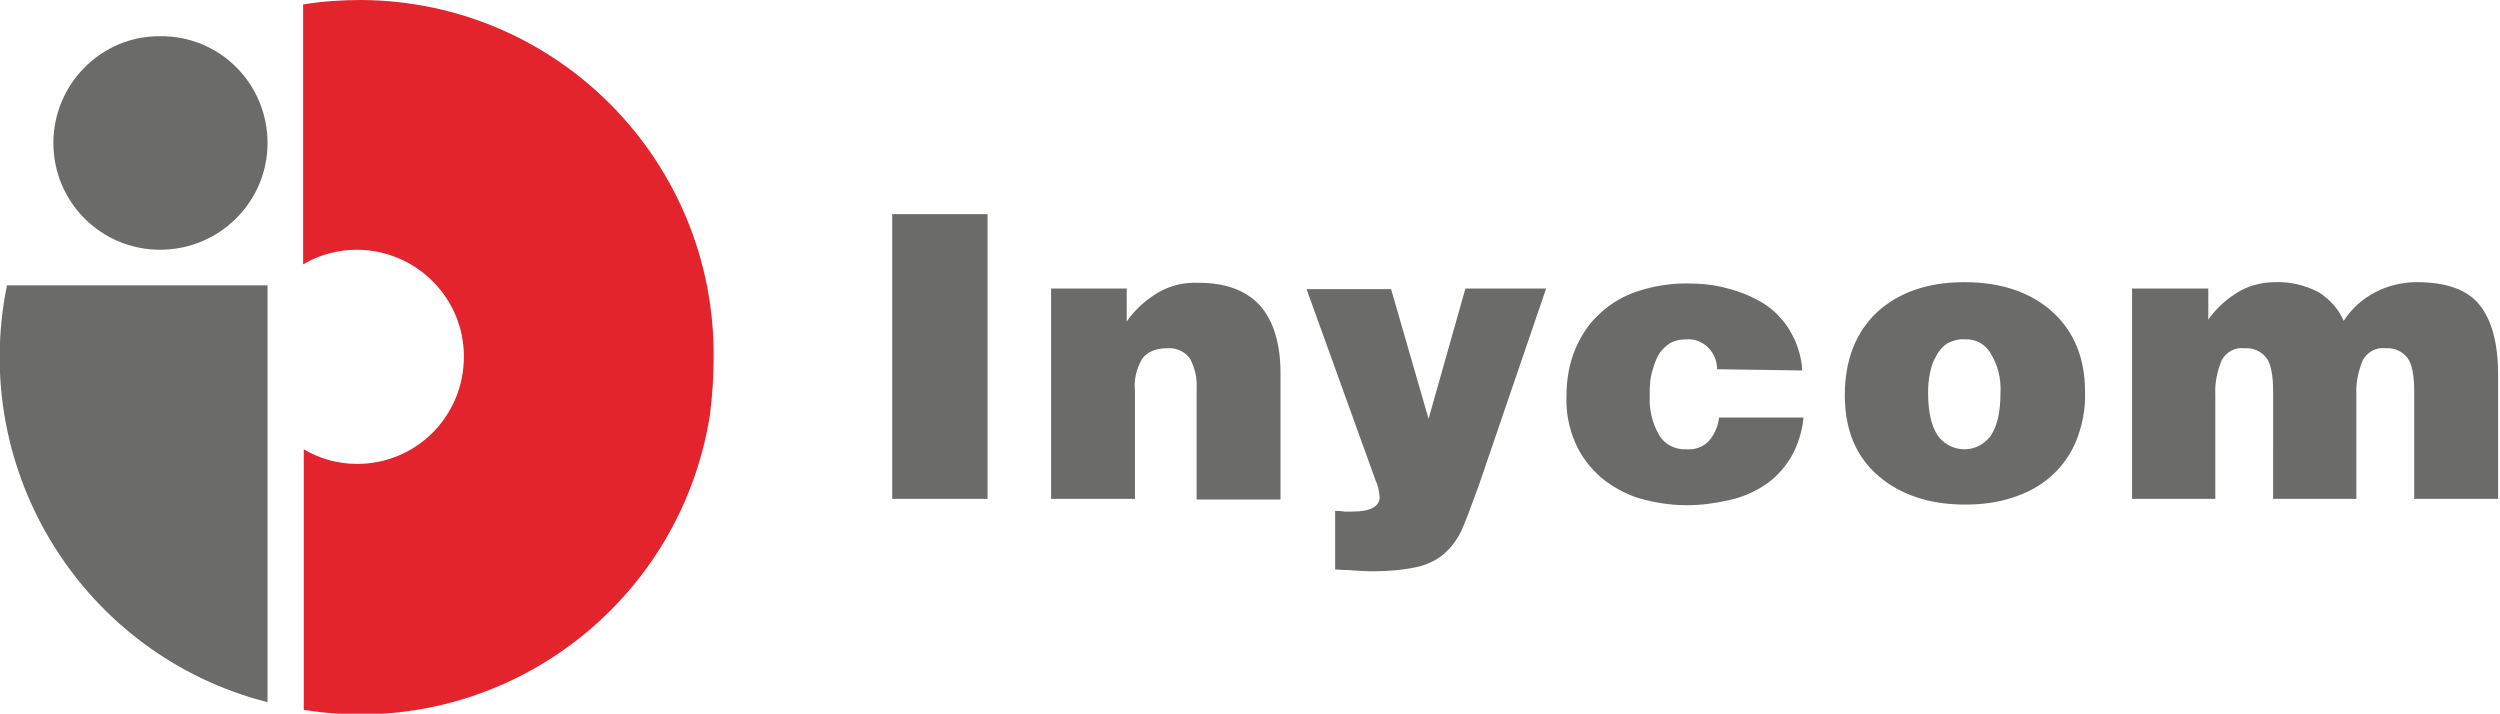 <?xml version="1.0" encoding="utf-8"?>
<!-- Generator: Adobe Illustrator 22.0.1, SVG Export Plug-In . SVG Version: 6.00 Build 0)  -->
<svg version="1.1" id="Capa_1" xmlns="http://www.w3.org/2000/svg" xmlns:xlink="http://www.w3.org/1999/xlink" x="0px" y="0px"
	 viewBox="0 0 393.4 112.3" style="enable-background:new 0 0 393.4 112.3;" xml:space="preserve">
<style type="text/css">
	.st0{fill:#6B6B6A;}
	.st1{fill:#E3242D;}
</style>
<title>logo_inycom_2013_horizontal_1</title>
<g>
	<path class="st0" d="M335.4,45.4h12.1v4.9c1.1-1.6,2.6-3,4.3-4.1c1.8-1.2,4-1.8,6.2-1.8c2.4-0.1,4.8,0.5,6.9,1.6
		c1.7,1.1,3.1,2.6,3.9,4.5c2.5-3.9,6.9-6.1,11.5-6.1c4.7,0,8,1.2,9.9,3.6c1.9,2.4,2.9,6,2.9,10.9v19.6h-13.2V61.7
		c0-2.5-0.3-4.3-1-5.3c-0.8-1.1-2.1-1.7-3.5-1.6c-1.5-0.2-2.9,0.6-3.6,1.9c-0.7,1.7-1.1,3.6-1,5.4v16.4h-13.1V61.7
		c0-2.5-0.3-4.3-1-5.3c-0.8-1.1-2.1-1.7-3.5-1.6c-1.5-0.2-2.9,0.6-3.6,1.9c-0.7,1.7-1.1,3.6-1,5.4v16.4h-13.1V45.4z M295.4,49.1
		c3.4-3.1,8-4.7,13.7-4.7c5.8,0,10.5,1.6,13.9,4.7c3.4,3.1,5.1,7.3,5.1,12.5c0.1,2.7-0.4,5.3-1.4,7.8c-0.9,2.2-2.3,4.1-4,5.6
		c-1.7,1.5-3.8,2.6-6,3.3c-2.4,0.8-4.9,1.1-7.5,1.1c-5.5,0-10.1-1.5-13.6-4.5s-5.3-7.2-5.3-12.7C290.3,56.7,292,52.3,295.4,49.1
		 M306.5,54c-0.8,0.5-1.4,1.2-1.8,2c-0.5,0.8-0.8,1.7-1,2.7c-0.2,1-0.3,2-0.3,3c0,3,0.5,5.3,1.5,6.8c1.6,2.3,4.8,2.9,7.1,1.3
		c0.5-0.4,1-0.8,1.3-1.3c1-1.5,1.5-3.7,1.5-6.8c0.1-2.1-0.4-4.2-1.5-6c-0.8-1.5-2.4-2.4-4.1-2.3C308.3,53.3,307.3,53.6,306.5,54
		 M270.2,58.1c0-1.3-0.5-2.5-1.4-3.4c-0.9-0.9-2.1-1.4-3.4-1.3c-1,0-2.1,0.2-2.9,0.8c-0.8,0.6-1.4,1.3-1.8,2.2
		c-0.4,0.9-0.7,1.9-0.9,2.8c-0.2,1.1-0.2,2.1-0.2,3.2c-0.1,2.1,0.4,4.2,1.5,6.1c0.9,1.5,2.6,2.3,4.3,2.2c1.4,0.1,2.7-0.4,3.6-1.4
		c0.8-1,1.4-2.3,1.5-3.6h13.3c-0.2,2.2-0.9,4.4-2,6.3c-1.1,1.8-2.5,3.3-4.2,4.4c-1.7,1.1-3.6,1.9-5.5,2.3c-2.2,0.5-4.4,0.8-6.7,0.8
		c-2.5,0-5.1-0.4-7.5-1.1c-2.2-0.7-4.2-1.8-6-3.3c-1.7-1.5-3.1-3.3-4-5.4c-1-2.3-1.5-4.8-1.4-7.3c0-2.6,0.4-5.1,1.4-7.5
		c0.9-2.1,2.2-4.1,3.9-5.6c1.7-1.6,3.8-2.8,6-3.5c2.5-0.8,5-1.2,7.6-1.2c2.2,0,4.4,0.2,6.5,0.8c2,0.5,3.9,1.3,5.7,2.4
		c1.7,1.1,3.1,2.6,4.1,4.3c1.1,1.9,1.8,4,1.9,6.2L270.2,58.1z M224.8,65.9l5.8-20.5h12.7l-10.6,31c-1.1,3-1.9,5.2-2.6,6.8
		c-0.6,1.4-1.5,2.7-2.7,3.8c-1.2,1.1-2.7,1.8-4.3,2.2c-2.3,0.5-4.7,0.7-7.1,0.7c-1.1,0-2.4-0.1-4.1-0.2c-0.9,0-1.5-0.1-1.8-0.1v-9.2
		c0.4,0,0.9,0,1.4,0.1h1.3c2.9,0,4.3-0.8,4.3-2.3c-0.1-0.9-0.2-1.7-0.6-2.5l-10.9-30.2h13.3L224.8,65.9z M165.3,45.4h12v5.2
		c1.3-1.9,3-3.4,5-4.6c1.9-1.1,4.1-1.6,6.3-1.5c4.3,0,7.5,1.2,9.7,3.6c2.1,2.4,3.2,6,3.2,10.6v19.9h-13.2V61c0.1-1.6-0.3-3.1-1-4.5
		c-0.8-1.2-2.2-1.8-3.6-1.7c-1.9,0-3.2,0.6-4,1.7c-0.9,1.6-1.3,3.3-1.1,5.1v16.9h-13.2V45.4z M140.4,33.7h15v44.8h-15V33.7z"/>
	<path class="st0" d="M42.1,22.5c0-9.3-7.5-16.9-16.9-16.8C16,5.6,8.4,13.2,8.4,22.5c0,9.3,7.5,16.8,16.8,16.8S42.1,31.8,42.1,22.5
		L42.1,22.5 M42.1,110.5V44.9h-41C-4.9,74.2,13.1,103.1,42.1,110.5"/>
	<path class="st1" d="M112.3,56.2C112.5,25.3,87.7,0.2,56.9,0c-3.1,0-6.2,0.2-9.2,0.7v40.9c2.5-1.5,5.5-2.3,8.4-2.3
		c9.3,0,16.9,7.5,16.9,16.8C73,65.5,65.5,73,56.2,73c0,0,0,0,0,0c-3,0-5.9-0.8-8.4-2.3v41c30.4,4.9,59-15.8,63.9-46.3
		C112.1,62.3,112.3,59.2,112.3,56.2"/>
</g>
</svg>
